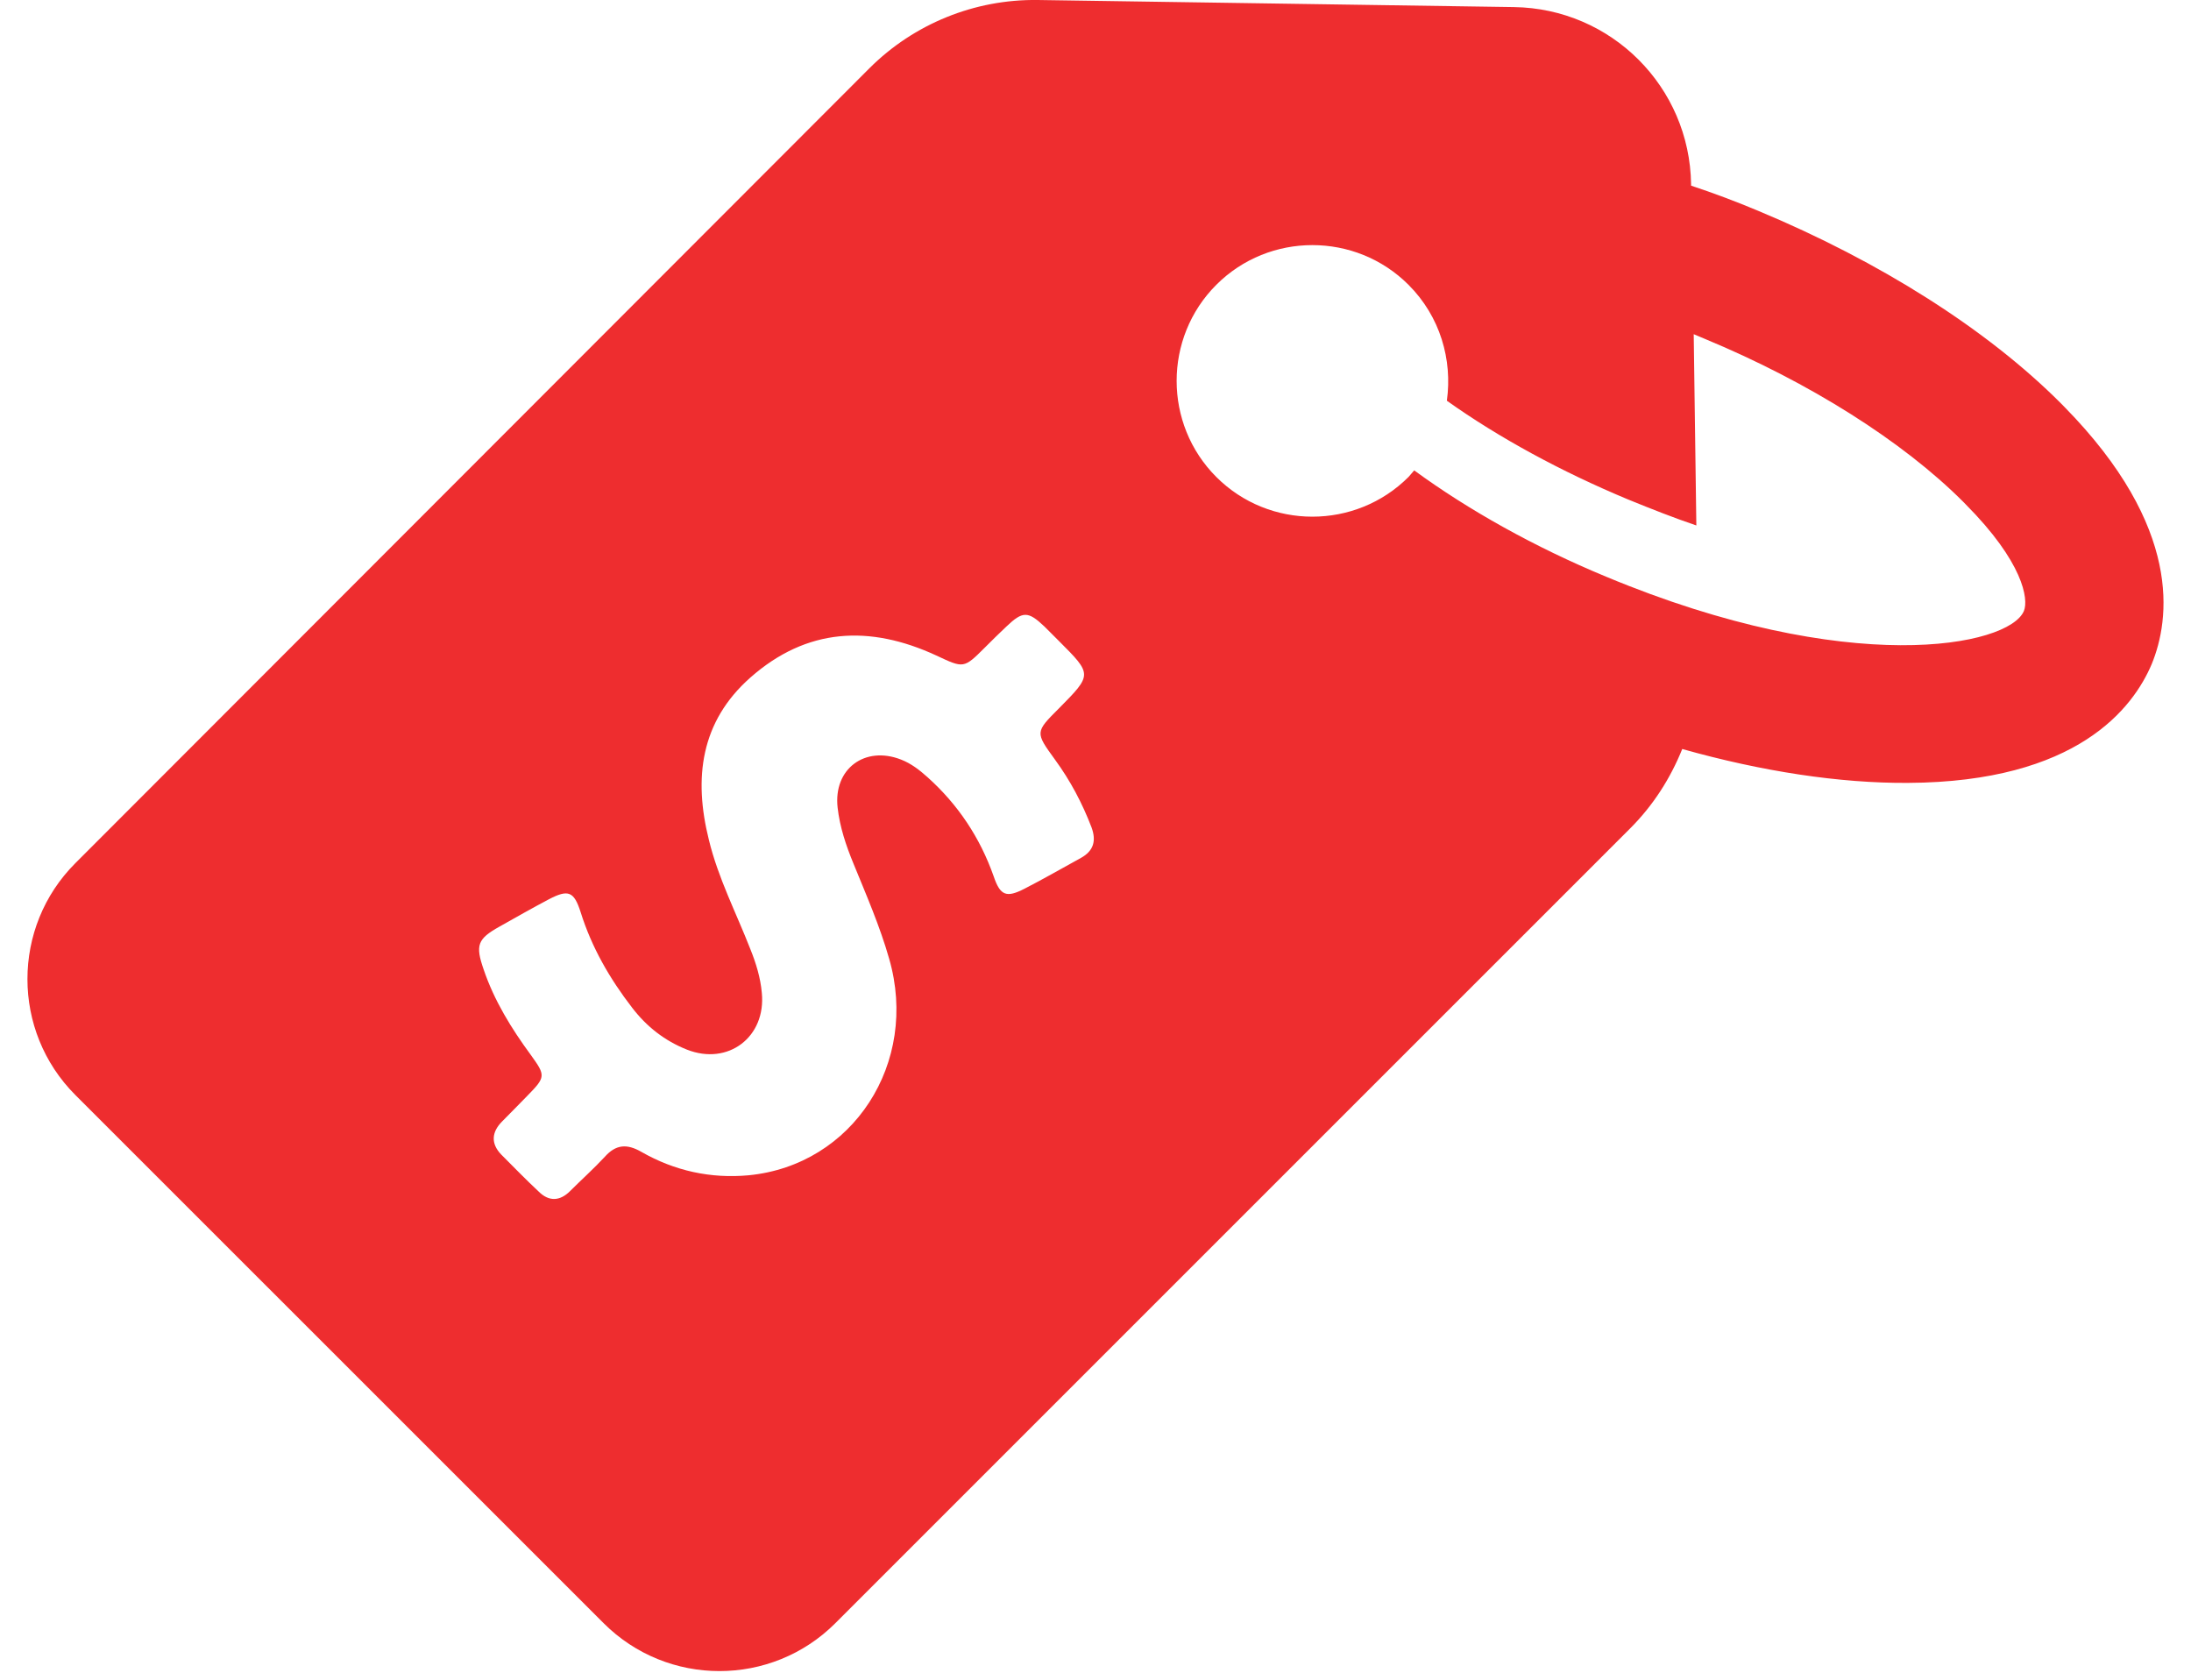 <?xml version="1.0" encoding="UTF-8"?> <svg xmlns="http://www.w3.org/2000/svg" width="30" height="23" viewBox="0 0 30 23" fill="none"><path d="M28.267 5.572C28.249 5.554 28.231 5.535 28.213 5.517C27.205 4.509 25.738 3.58 24.072 2.886C23.77 2.759 23.463 2.644 23.155 2.542V2.523C23.137 1.189 22.062 0.115 20.728 0.097L14.209 0C13.346 -0.012 12.513 0.326 11.903 0.936L1.032 11.819C0.157 12.694 0.157 14.119 1.032 14.994L8.264 22.225C9.139 23.101 10.563 23.101 11.439 22.225L22.322 11.342C22.636 11.028 22.871 10.66 23.034 10.256C24.127 10.564 25.189 10.726 26.125 10.72C28.442 10.708 29.209 9.694 29.463 9.091C29.71 8.487 29.891 7.226 28.267 5.572ZM14.801 11.747C14.547 11.886 14.288 12.036 14.028 12.169C13.781 12.296 13.696 12.266 13.606 12C13.419 11.469 13.117 11.016 12.7 10.642C12.592 10.545 12.477 10.455 12.338 10.401C11.843 10.207 11.409 10.527 11.469 11.059C11.499 11.324 11.584 11.578 11.686 11.825C11.861 12.254 12.048 12.682 12.175 13.129C12.586 14.553 11.68 15.954 10.25 16.093C9.73 16.141 9.236 16.032 8.783 15.773C8.584 15.658 8.433 15.67 8.282 15.839C8.131 16.002 7.962 16.153 7.805 16.31C7.666 16.449 7.515 16.455 7.376 16.316C7.201 16.153 7.032 15.978 6.863 15.809C6.718 15.658 6.731 15.501 6.875 15.356C6.99 15.242 7.105 15.121 7.219 15.006C7.473 14.747 7.473 14.729 7.268 14.445C7.002 14.083 6.767 13.702 6.622 13.274C6.507 12.942 6.537 12.857 6.839 12.688C7.063 12.562 7.286 12.435 7.515 12.314C7.781 12.175 7.859 12.205 7.95 12.489C8.101 12.972 8.348 13.4 8.656 13.799C8.855 14.059 9.103 14.252 9.405 14.372C9.972 14.596 10.491 14.197 10.431 13.594C10.413 13.389 10.352 13.189 10.274 12.996C10.081 12.501 9.833 12.024 9.706 11.499C9.495 10.654 9.592 9.881 10.274 9.278C11.046 8.596 11.909 8.554 12.821 8.976C13.195 9.151 13.195 9.157 13.485 8.867C13.582 8.771 13.678 8.674 13.781 8.578C14.004 8.366 14.076 8.366 14.3 8.578C14.366 8.644 14.433 8.71 14.499 8.777C14.958 9.236 14.958 9.236 14.499 9.7C14.173 10.026 14.173 10.026 14.445 10.401C14.656 10.69 14.819 10.998 14.946 11.33C15.012 11.511 14.976 11.65 14.801 11.747ZM27.712 8.366C27.507 8.855 25.316 9.284 21.99 7.896C21.012 7.491 20.107 6.984 19.364 6.441C19.34 6.471 19.31 6.501 19.286 6.531C18.561 7.256 17.378 7.256 16.654 6.531C15.93 5.807 15.93 4.624 16.654 3.9C17.378 3.175 18.561 3.175 19.286 3.9C19.72 4.334 19.889 4.926 19.811 5.487C20.523 5.994 21.38 6.459 22.292 6.839C22.618 6.972 22.925 7.093 23.227 7.195L23.191 4.576C23.245 4.6 23.294 4.618 23.348 4.642C24.773 5.234 26.052 6.042 26.879 6.869C26.891 6.882 26.903 6.894 26.915 6.906C27.7 7.696 27.779 8.203 27.712 8.366Z" fill="#EE2D2F"></path></svg> 